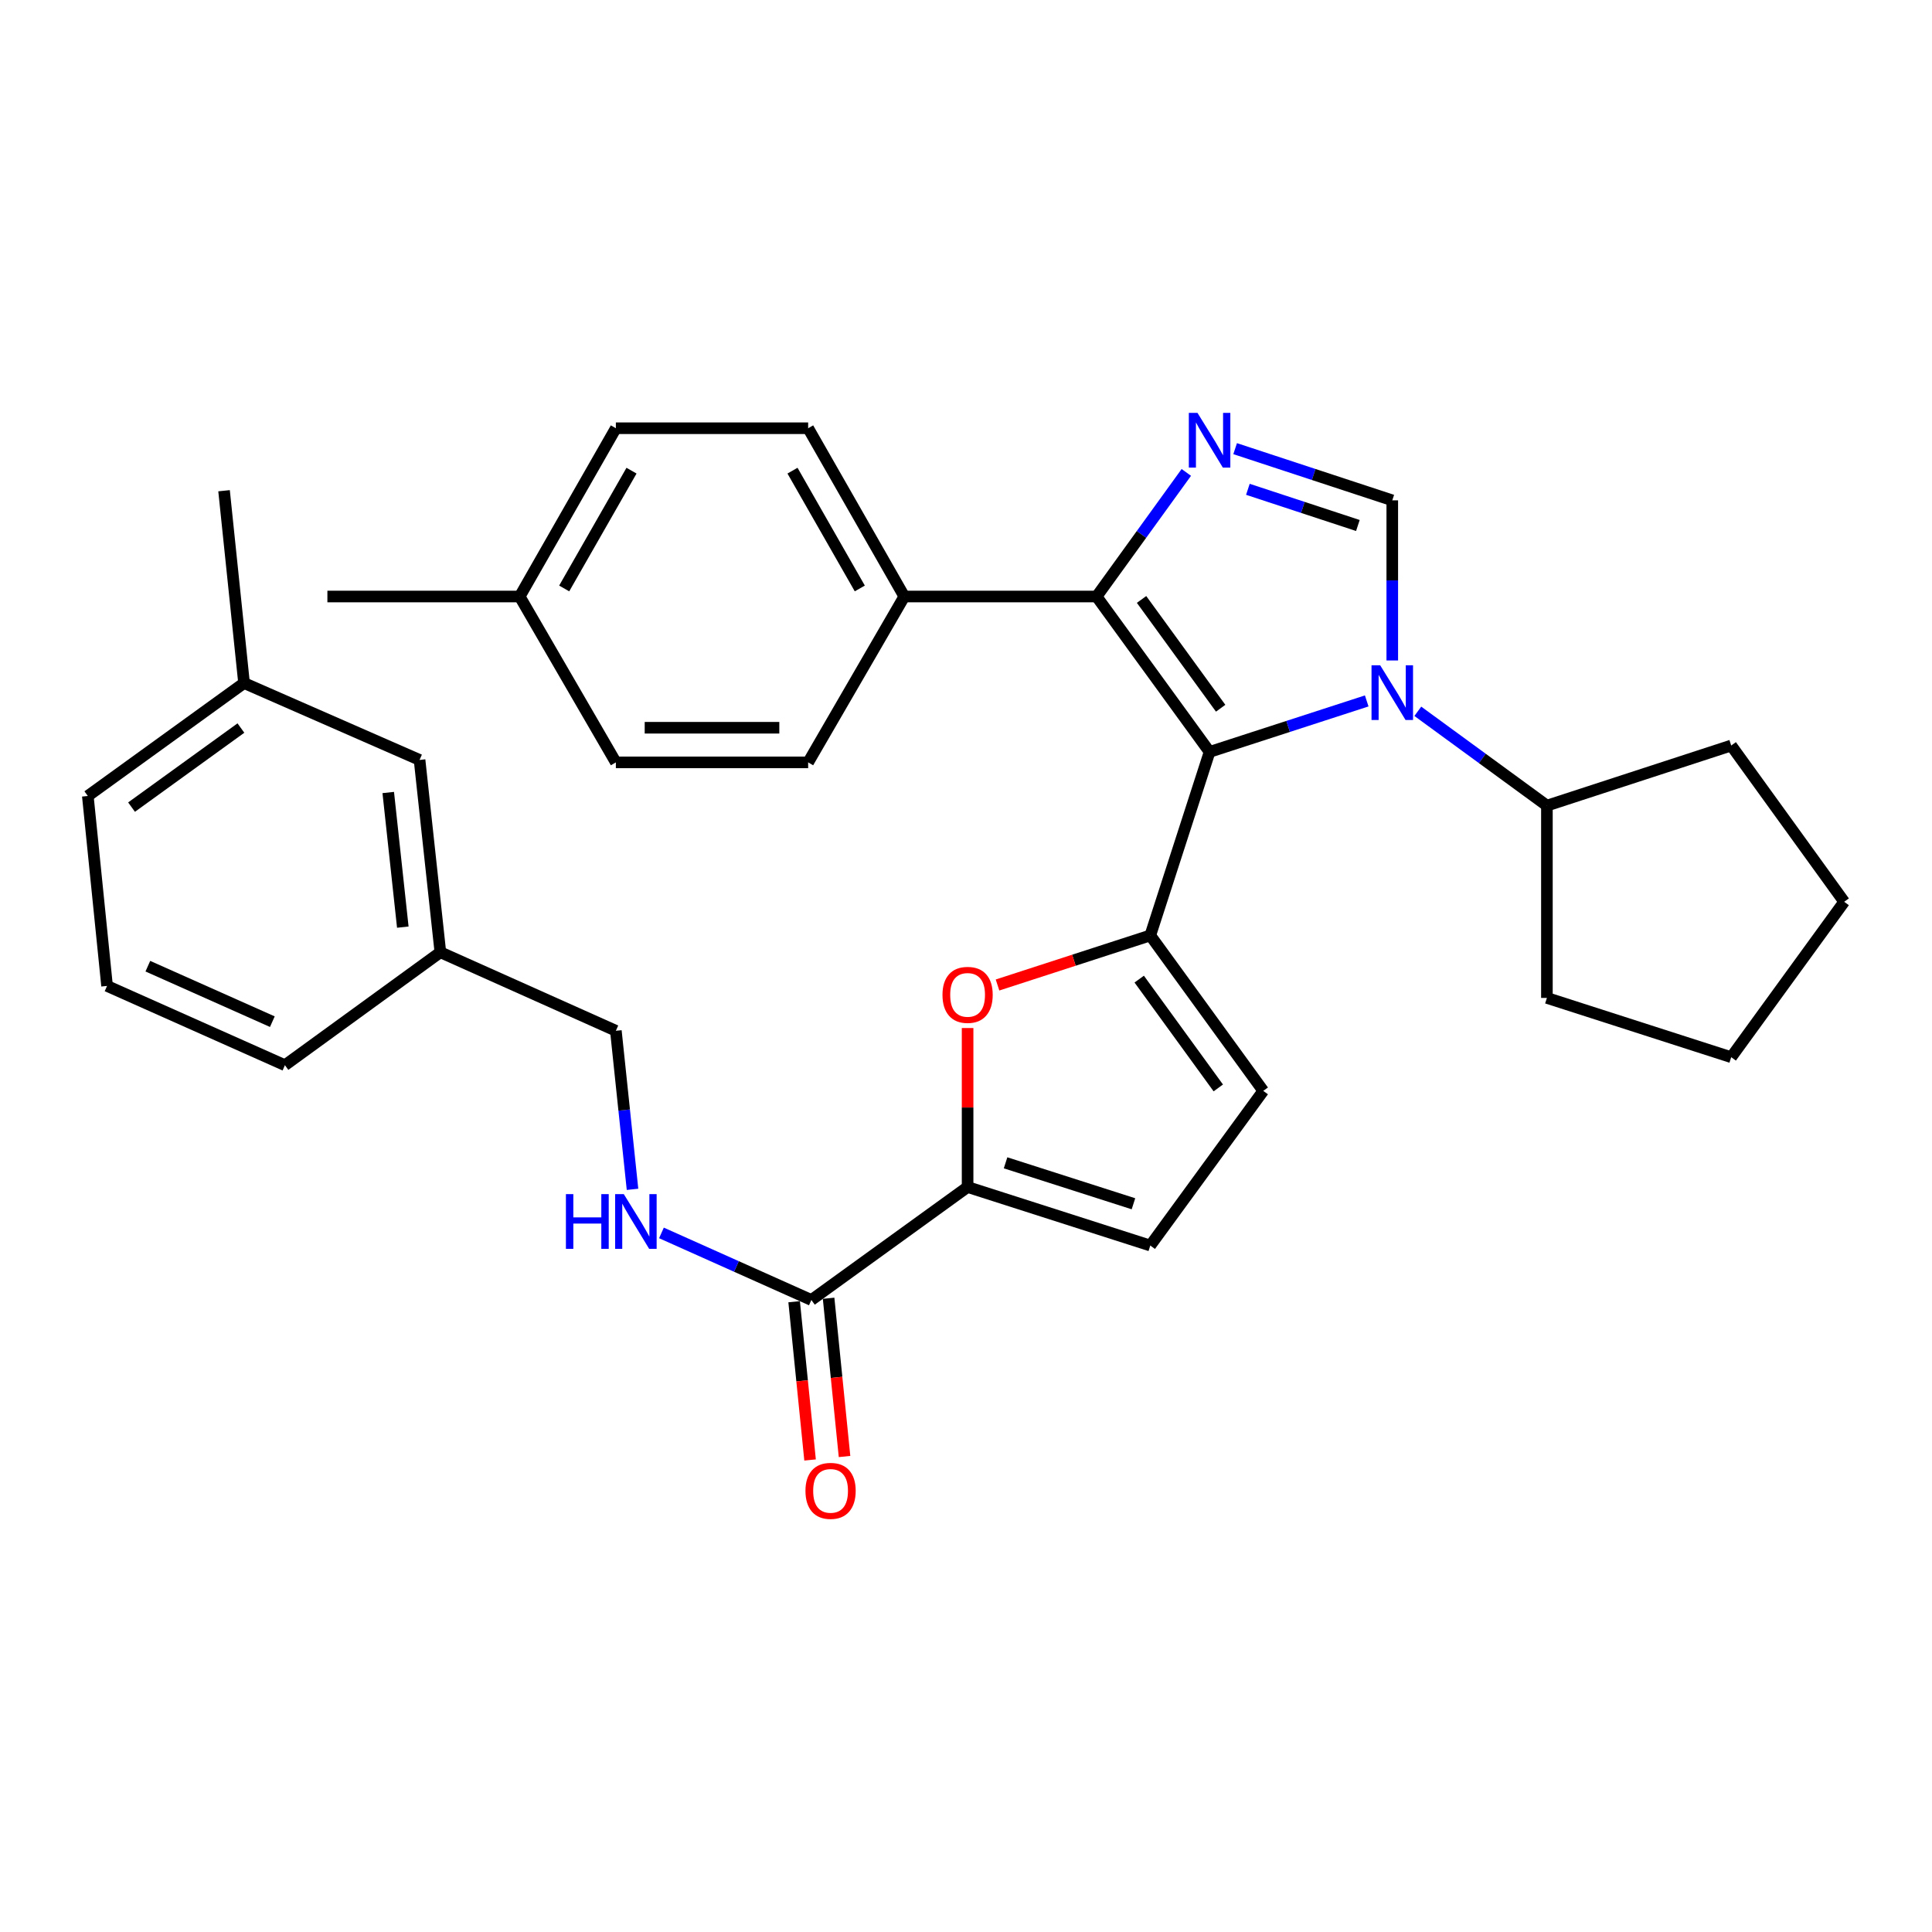<?xml version='1.0' encoding='iso-8859-1'?>
<svg version='1.1' baseProfile='full'
              xmlns='http://www.w3.org/2000/svg'
                      xmlns:rdkit='http://www.rdkit.org/xml'
                      xmlns:xlink='http://www.w3.org/1999/xlink'
                  xml:space='preserve'
width='1000px' height='1000px' viewBox='0 0 1000 1000'>
<!-- END OF HEADER -->
<rect style='opacity:1.0;fill:#FFFFFF;stroke:none' width='1000' height='1000' x='0' y='0'> </rect>
<path class='bond-0' d='M 626.078,389.189 L 666.746,375.994' style='fill:none;fill-rule:evenodd;stroke:#000000;stroke-width:6px;stroke-linecap:butt;stroke-linejoin:miter;stroke-opacity:1' />
<path class='bond-0' d='M 666.746,375.994 L 707.413,362.8' style='fill:none;fill-rule:evenodd;stroke:#0000FF;stroke-width:6px;stroke-linecap:butt;stroke-linejoin:miter;stroke-opacity:1' />
<path class='bond-1' d='M 626.078,389.189 L 595.388,484.178' style='fill:none;fill-rule:evenodd;stroke:#000000;stroke-width:6px;stroke-linecap:butt;stroke-linejoin:miter;stroke-opacity:1' />
<path class='bond-3' d='M 626.078,389.189 L 567.596,308.753' style='fill:none;fill-rule:evenodd;stroke:#000000;stroke-width:6px;stroke-linecap:butt;stroke-linejoin:miter;stroke-opacity:1' />
<path class='bond-3' d='M 631.808,366.58 L 590.87,310.274' style='fill:none;fill-rule:evenodd;stroke:#000000;stroke-width:6px;stroke-linecap:butt;stroke-linejoin:miter;stroke-opacity:1' />
<path class='bond-4' d='M 720.639,341.86 L 720.639,300.419' style='fill:none;fill-rule:evenodd;stroke:#0000FF;stroke-width:6px;stroke-linecap:butt;stroke-linejoin:miter;stroke-opacity:1' />
<path class='bond-4' d='M 720.639,300.419 L 720.639,258.977' style='fill:none;fill-rule:evenodd;stroke:#000000;stroke-width:6px;stroke-linecap:butt;stroke-linejoin:miter;stroke-opacity:1' />
<path class='bond-12' d='M 733.857,368.167 L 767.266,392.579' style='fill:none;fill-rule:evenodd;stroke:#0000FF;stroke-width:6px;stroke-linecap:butt;stroke-linejoin:miter;stroke-opacity:1' />
<path class='bond-12' d='M 767.266,392.579 L 800.676,416.99' style='fill:none;fill-rule:evenodd;stroke:#000000;stroke-width:6px;stroke-linecap:butt;stroke-linejoin:miter;stroke-opacity:1' />
<path class='bond-5' d='M 595.388,484.178 L 555.85,497.006' style='fill:none;fill-rule:evenodd;stroke:#000000;stroke-width:6px;stroke-linecap:butt;stroke-linejoin:miter;stroke-opacity:1' />
<path class='bond-5' d='M 555.85,497.006 L 516.312,509.834' style='fill:none;fill-rule:evenodd;stroke:#FF0000;stroke-width:6px;stroke-linecap:butt;stroke-linejoin:miter;stroke-opacity:1' />
<path class='bond-7' d='M 595.388,484.178 L 653.859,564.634' style='fill:none;fill-rule:evenodd;stroke:#000000;stroke-width:6px;stroke-linecap:butt;stroke-linejoin:miter;stroke-opacity:1' />
<path class='bond-7' d='M 589.654,506.787 L 630.584,563.106' style='fill:none;fill-rule:evenodd;stroke:#000000;stroke-width:6px;stroke-linecap:butt;stroke-linejoin:miter;stroke-opacity:1' />
<path class='bond-2' d='M 614.036,244.524 L 590.816,276.638' style='fill:none;fill-rule:evenodd;stroke:#0000FF;stroke-width:6px;stroke-linecap:butt;stroke-linejoin:miter;stroke-opacity:1' />
<path class='bond-2' d='M 590.816,276.638 L 567.596,308.753' style='fill:none;fill-rule:evenodd;stroke:#000000;stroke-width:6px;stroke-linecap:butt;stroke-linejoin:miter;stroke-opacity:1' />
<path class='bond-32' d='M 639.306,232.221 L 679.973,245.599' style='fill:none;fill-rule:evenodd;stroke:#0000FF;stroke-width:6px;stroke-linecap:butt;stroke-linejoin:miter;stroke-opacity:1' />
<path class='bond-32' d='M 679.973,245.599 L 720.639,258.977' style='fill:none;fill-rule:evenodd;stroke:#000000;stroke-width:6px;stroke-linecap:butt;stroke-linejoin:miter;stroke-opacity:1' />
<path class='bond-32' d='M 645.903,253.266 L 674.369,262.631' style='fill:none;fill-rule:evenodd;stroke:#0000FF;stroke-width:6px;stroke-linecap:butt;stroke-linejoin:miter;stroke-opacity:1' />
<path class='bond-32' d='M 674.369,262.631 L 702.836,271.996' style='fill:none;fill-rule:evenodd;stroke:#000000;stroke-width:6px;stroke-linecap:butt;stroke-linejoin:miter;stroke-opacity:1' />
<path class='bond-10' d='M 567.596,308.753 L 468.065,308.753' style='fill:none;fill-rule:evenodd;stroke:#000000;stroke-width:6px;stroke-linecap:butt;stroke-linejoin:miter;stroke-opacity:1' />
<path class='bond-6' d='M 500.827,532.107 L 500.827,573.253' style='fill:none;fill-rule:evenodd;stroke:#FF0000;stroke-width:6px;stroke-linecap:butt;stroke-linejoin:miter;stroke-opacity:1' />
<path class='bond-6' d='M 500.827,573.253 L 500.827,614.4' style='fill:none;fill-rule:evenodd;stroke:#000000;stroke-width:6px;stroke-linecap:butt;stroke-linejoin:miter;stroke-opacity:1' />
<path class='bond-8' d='M 500.827,614.4 L 419.962,672.871' style='fill:none;fill-rule:evenodd;stroke:#000000;stroke-width:6px;stroke-linecap:butt;stroke-linejoin:miter;stroke-opacity:1' />
<path class='bond-33' d='M 500.827,614.4 L 595.388,644.691' style='fill:none;fill-rule:evenodd;stroke:#000000;stroke-width:6px;stroke-linecap:butt;stroke-linejoin:miter;stroke-opacity:1' />
<path class='bond-33' d='M 520.481,601.868 L 586.673,623.072' style='fill:none;fill-rule:evenodd;stroke:#000000;stroke-width:6px;stroke-linecap:butt;stroke-linejoin:miter;stroke-opacity:1' />
<path class='bond-9' d='M 653.859,564.634 L 595.388,644.691' style='fill:none;fill-rule:evenodd;stroke:#000000;stroke-width:6px;stroke-linecap:butt;stroke-linejoin:miter;stroke-opacity:1' />
<path class='bond-11' d='M 419.962,672.871 L 381.164,655.514' style='fill:none;fill-rule:evenodd;stroke:#000000;stroke-width:6px;stroke-linecap:butt;stroke-linejoin:miter;stroke-opacity:1' />
<path class='bond-11' d='M 381.164,655.514 L 342.365,638.157' style='fill:none;fill-rule:evenodd;stroke:#0000FF;stroke-width:6px;stroke-linecap:butt;stroke-linejoin:miter;stroke-opacity:1' />
<path class='bond-13' d='M 411.043,673.77 L 415.167,714.727' style='fill:none;fill-rule:evenodd;stroke:#000000;stroke-width:6px;stroke-linecap:butt;stroke-linejoin:miter;stroke-opacity:1' />
<path class='bond-13' d='M 415.167,714.727 L 419.292,755.684' style='fill:none;fill-rule:evenodd;stroke:#FF0000;stroke-width:6px;stroke-linecap:butt;stroke-linejoin:miter;stroke-opacity:1' />
<path class='bond-13' d='M 428.882,671.973 L 433.007,712.93' style='fill:none;fill-rule:evenodd;stroke:#000000;stroke-width:6px;stroke-linecap:butt;stroke-linejoin:miter;stroke-opacity:1' />
<path class='bond-13' d='M 433.007,712.93 L 437.132,753.887' style='fill:none;fill-rule:evenodd;stroke:#FF0000;stroke-width:6px;stroke-linecap:butt;stroke-linejoin:miter;stroke-opacity:1' />
<path class='bond-14' d='M 468.065,308.753 L 418.299,221.653' style='fill:none;fill-rule:evenodd;stroke:#000000;stroke-width:6px;stroke-linecap:butt;stroke-linejoin:miter;stroke-opacity:1' />
<path class='bond-14' d='M 445.032,304.583 L 410.196,243.613' style='fill:none;fill-rule:evenodd;stroke:#000000;stroke-width:6px;stroke-linecap:butt;stroke-linejoin:miter;stroke-opacity:1' />
<path class='bond-15' d='M 468.065,308.753 L 418.299,394.608' style='fill:none;fill-rule:evenodd;stroke:#000000;stroke-width:6px;stroke-linecap:butt;stroke-linejoin:miter;stroke-opacity:1' />
<path class='bond-16' d='M 327.389,615.598 L 323.078,574.562' style='fill:none;fill-rule:evenodd;stroke:#0000FF;stroke-width:6px;stroke-linecap:butt;stroke-linejoin:miter;stroke-opacity:1' />
<path class='bond-16' d='M 323.078,574.562 L 318.768,533.525' style='fill:none;fill-rule:evenodd;stroke:#000000;stroke-width:6px;stroke-linecap:butt;stroke-linejoin:miter;stroke-opacity:1' />
<path class='bond-24' d='M 800.676,416.99 L 896.074,385.882' style='fill:none;fill-rule:evenodd;stroke:#000000;stroke-width:6px;stroke-linecap:butt;stroke-linejoin:miter;stroke-opacity:1' />
<path class='bond-25' d='M 800.676,416.99 L 800.676,516.522' style='fill:none;fill-rule:evenodd;stroke:#000000;stroke-width:6px;stroke-linecap:butt;stroke-linejoin:miter;stroke-opacity:1' />
<path class='bond-19' d='M 418.299,221.653 L 318.768,221.653' style='fill:none;fill-rule:evenodd;stroke:#000000;stroke-width:6px;stroke-linecap:butt;stroke-linejoin:miter;stroke-opacity:1' />
<path class='bond-20' d='M 418.299,394.608 L 318.768,394.608' style='fill:none;fill-rule:evenodd;stroke:#000000;stroke-width:6px;stroke-linecap:butt;stroke-linejoin:miter;stroke-opacity:1' />
<path class='bond-20' d='M 403.369,376.678 L 333.697,376.678' style='fill:none;fill-rule:evenodd;stroke:#000000;stroke-width:6px;stroke-linecap:butt;stroke-linejoin:miter;stroke-opacity:1' />
<path class='bond-18' d='M 318.768,533.525 L 227.932,492.884' style='fill:none;fill-rule:evenodd;stroke:#000000;stroke-width:6px;stroke-linecap:butt;stroke-linejoin:miter;stroke-opacity:1' />
<path class='bond-17' d='M 217.164,393.343 L 227.932,492.884' style='fill:none;fill-rule:evenodd;stroke:#000000;stroke-width:6px;stroke-linecap:butt;stroke-linejoin:miter;stroke-opacity:1' />
<path class='bond-17' d='M 200.953,410.202 L 208.491,479.881' style='fill:none;fill-rule:evenodd;stroke:#000000;stroke-width:6px;stroke-linecap:butt;stroke-linejoin:miter;stroke-opacity:1' />
<path class='bond-22' d='M 217.164,393.343 L 126.319,353.538' style='fill:none;fill-rule:evenodd;stroke:#000000;stroke-width:6px;stroke-linecap:butt;stroke-linejoin:miter;stroke-opacity:1' />
<path class='bond-26' d='M 227.932,492.884 L 147.476,551.346' style='fill:none;fill-rule:evenodd;stroke:#000000;stroke-width:6px;stroke-linecap:butt;stroke-linejoin:miter;stroke-opacity:1' />
<path class='bond-35' d='M 318.768,221.653 L 268.992,308.753' style='fill:none;fill-rule:evenodd;stroke:#000000;stroke-width:6px;stroke-linecap:butt;stroke-linejoin:miter;stroke-opacity:1' />
<path class='bond-35' d='M 326.868,243.614 L 292.025,304.584' style='fill:none;fill-rule:evenodd;stroke:#000000;stroke-width:6px;stroke-linecap:butt;stroke-linejoin:miter;stroke-opacity:1' />
<path class='bond-21' d='M 318.768,394.608 L 268.992,308.753' style='fill:none;fill-rule:evenodd;stroke:#000000;stroke-width:6px;stroke-linecap:butt;stroke-linejoin:miter;stroke-opacity:1' />
<path class='bond-28' d='M 268.992,308.753 L 169.46,308.753' style='fill:none;fill-rule:evenodd;stroke:#000000;stroke-width:6px;stroke-linecap:butt;stroke-linejoin:miter;stroke-opacity:1' />
<path class='bond-29' d='M 126.319,353.538 L 115.969,253.997' style='fill:none;fill-rule:evenodd;stroke:#000000;stroke-width:6px;stroke-linecap:butt;stroke-linejoin:miter;stroke-opacity:1' />
<path class='bond-36' d='M 126.319,353.538 L 45.455,412' style='fill:none;fill-rule:evenodd;stroke:#000000;stroke-width:6px;stroke-linecap:butt;stroke-linejoin:miter;stroke-opacity:1' />
<path class='bond-36' d='M 124.694,376.838 L 68.089,417.761' style='fill:none;fill-rule:evenodd;stroke:#000000;stroke-width:6px;stroke-linecap:butt;stroke-linejoin:miter;stroke-opacity:1' />
<path class='bond-23' d='M 55.416,510.316 L 147.476,551.346' style='fill:none;fill-rule:evenodd;stroke:#000000;stroke-width:6px;stroke-linecap:butt;stroke-linejoin:miter;stroke-opacity:1' />
<path class='bond-23' d='M 76.524,500.093 L 140.966,528.814' style='fill:none;fill-rule:evenodd;stroke:#000000;stroke-width:6px;stroke-linecap:butt;stroke-linejoin:miter;stroke-opacity:1' />
<path class='bond-27' d='M 55.416,510.316 L 45.455,412' style='fill:none;fill-rule:evenodd;stroke:#000000;stroke-width:6px;stroke-linecap:butt;stroke-linejoin:miter;stroke-opacity:1' />
<path class='bond-30' d='M 896.074,385.882 L 954.545,466.766' style='fill:none;fill-rule:evenodd;stroke:#000000;stroke-width:6px;stroke-linecap:butt;stroke-linejoin:miter;stroke-opacity:1' />
<path class='bond-31' d='M 800.676,516.522 L 896.074,547.202' style='fill:none;fill-rule:evenodd;stroke:#000000;stroke-width:6px;stroke-linecap:butt;stroke-linejoin:miter;stroke-opacity:1' />
<path class='bond-34' d='M 954.545,466.766 L 896.074,547.202' style='fill:none;fill-rule:evenodd;stroke:#000000;stroke-width:6px;stroke-linecap:butt;stroke-linejoin:miter;stroke-opacity:1' />
<path  class='atom-1' d='M 714.379 344.349
L 723.659 359.349
Q 724.579 360.829, 726.059 363.509
Q 727.539 366.189, 727.619 366.349
L 727.619 344.349
L 731.379 344.349
L 731.379 372.669
L 727.499 372.669
L 717.539 356.269
Q 716.379 354.349, 715.139 352.149
Q 713.939 349.949, 713.579 349.269
L 713.579 372.669
L 709.899 372.669
L 709.899 344.349
L 714.379 344.349
' fill='#0000FF'/>
<path  class='atom-3' d='M 619.818 213.709
L 629.098 228.709
Q 630.018 230.189, 631.498 232.869
Q 632.978 235.549, 633.058 235.709
L 633.058 213.709
L 636.818 213.709
L 636.818 242.029
L 632.938 242.029
L 622.978 225.629
Q 621.818 223.709, 620.578 221.509
Q 619.378 219.309, 619.018 218.629
L 619.018 242.029
L 615.338 242.029
L 615.338 213.709
L 619.818 213.709
' fill='#0000FF'/>
<path  class='atom-6' d='M 487.827 514.938
Q 487.827 508.138, 491.187 504.338
Q 494.547 500.538, 500.827 500.538
Q 507.107 500.538, 510.467 504.338
Q 513.827 508.138, 513.827 514.938
Q 513.827 521.818, 510.427 525.738
Q 507.027 529.618, 500.827 529.618
Q 494.587 529.618, 491.187 525.738
Q 487.827 521.858, 487.827 514.938
M 500.827 526.418
Q 505.147 526.418, 507.467 523.538
Q 509.827 520.618, 509.827 514.938
Q 509.827 509.378, 507.467 506.578
Q 505.147 503.738, 500.827 503.738
Q 496.507 503.738, 494.147 506.538
Q 491.827 509.338, 491.827 514.938
Q 491.827 520.658, 494.147 523.538
Q 496.507 526.418, 500.827 526.418
' fill='#FF0000'/>
<path  class='atom-12' d='M 292.917 618.08
L 296.757 618.08
L 296.757 630.12
L 311.237 630.12
L 311.237 618.08
L 315.077 618.08
L 315.077 646.4
L 311.237 646.4
L 311.237 633.32
L 296.757 633.32
L 296.757 646.4
L 292.917 646.4
L 292.917 618.08
' fill='#0000FF'/>
<path  class='atom-12' d='M 322.877 618.08
L 332.157 633.08
Q 333.077 634.56, 334.557 637.24
Q 336.037 639.92, 336.117 640.08
L 336.117 618.08
L 339.877 618.08
L 339.877 646.4
L 335.997 646.4
L 326.037 630
Q 324.877 628.08, 323.637 625.88
Q 322.437 623.68, 322.077 623
L 322.077 646.4
L 318.397 646.4
L 318.397 618.08
L 322.877 618.08
' fill='#0000FF'/>
<path  class='atom-14' d='M 416.904 771.666
Q 416.904 764.866, 420.264 761.066
Q 423.624 757.266, 429.904 757.266
Q 436.184 757.266, 439.544 761.066
Q 442.904 764.866, 442.904 771.666
Q 442.904 778.546, 439.504 782.466
Q 436.104 786.346, 429.904 786.346
Q 423.664 786.346, 420.264 782.466
Q 416.904 778.586, 416.904 771.666
M 429.904 783.146
Q 434.224 783.146, 436.544 780.266
Q 438.904 777.346, 438.904 771.666
Q 438.904 766.106, 436.544 763.306
Q 434.224 760.466, 429.904 760.466
Q 425.584 760.466, 423.224 763.266
Q 420.904 766.066, 420.904 771.666
Q 420.904 777.386, 423.224 780.266
Q 425.584 783.146, 429.904 783.146
' fill='#FF0000'/>
</svg>
